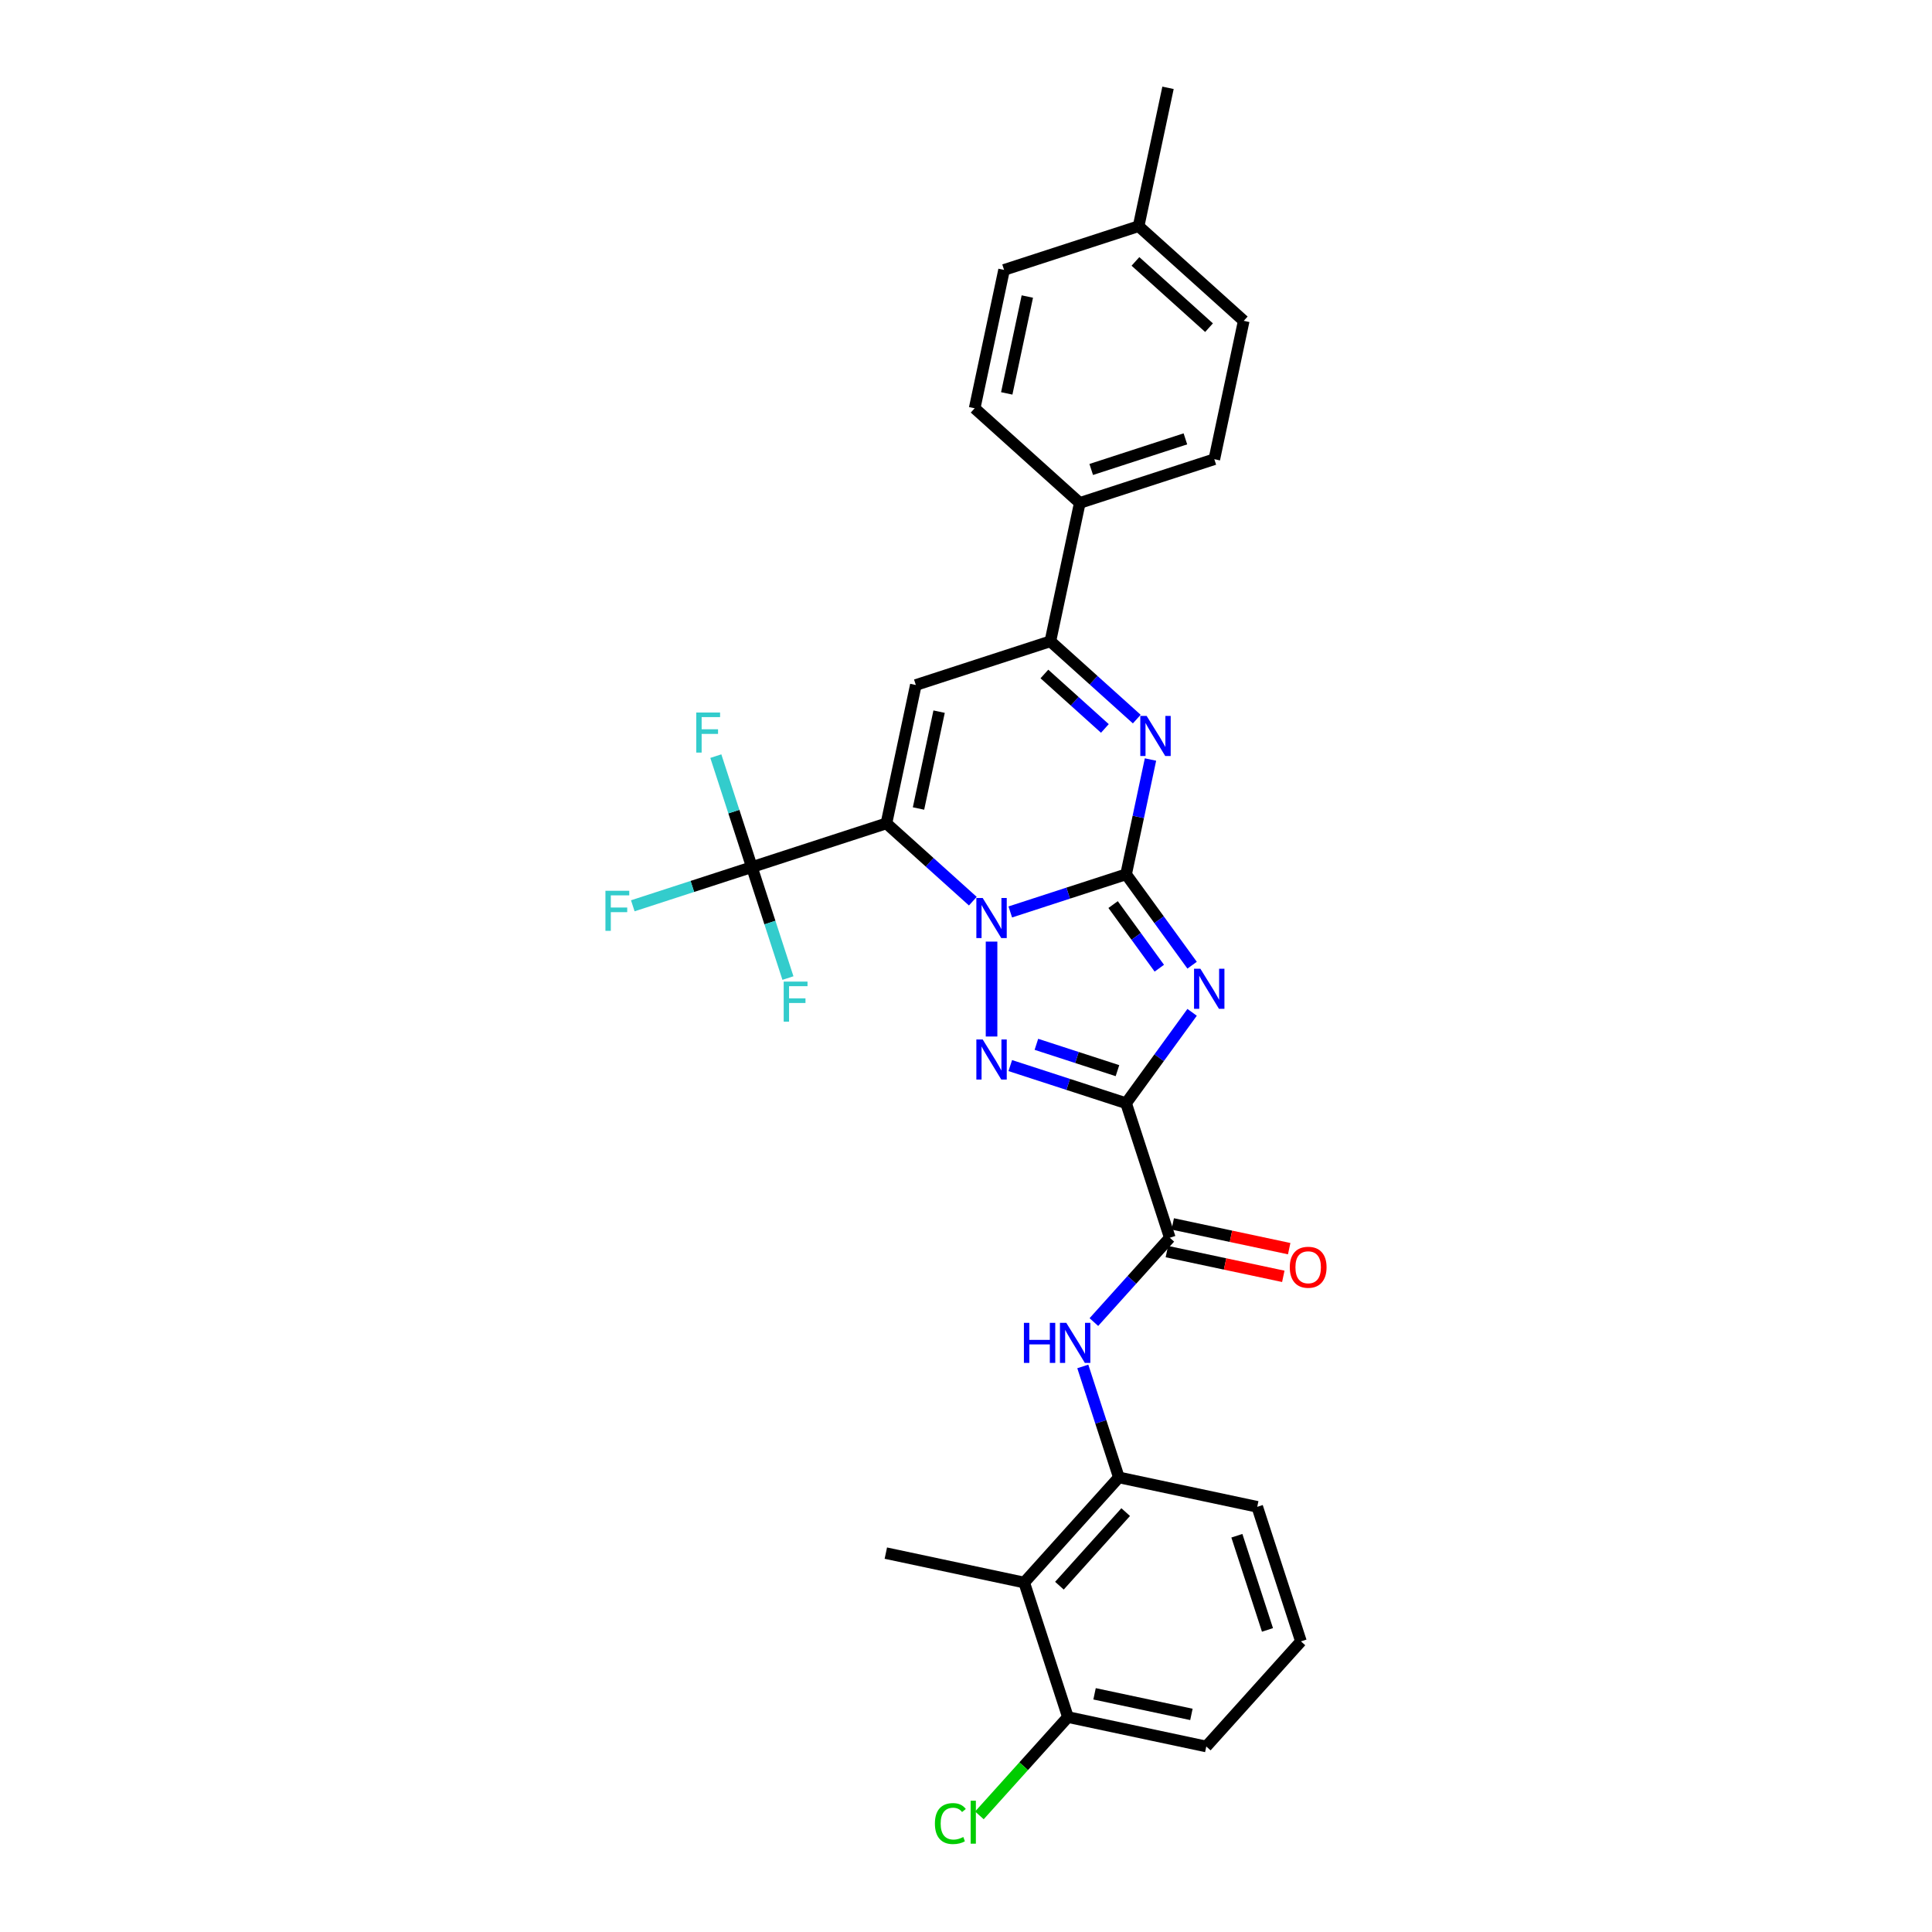 <?xml version='1.0' encoding='iso-8859-1'?>
<svg version='1.1' baseProfile='full'
              xmlns='http://www.w3.org/2000/svg'
                      xmlns:rdkit='http://www.rdkit.org/xml'
                      xmlns:xlink='http://www.w3.org/1999/xlink'
                  xml:space='preserve'
width='1000px' height='1000px' viewBox='0 0 1000 1000'>
<!-- END OF HEADER -->
<rect style='opacity:1.0;fill:#FFFFFF;stroke:none' width='1000' height='1000' x='0' y='0'> </rect>
<path class='bond-0' d='M 582.861,452.547 L 552.89,462.285' style='fill:none;fill-rule:evenodd;stroke:#000000;stroke-width:6px;stroke-linecap:butt;stroke-linejoin:miter;stroke-opacity:1' />
<path class='bond-0' d='M 552.89,462.285 L 522.919,472.024' style='fill:none;fill-rule:evenodd;stroke:#0000FF;stroke-width:6px;stroke-linecap:butt;stroke-linejoin:miter;stroke-opacity:1' />
<path class='bond-2' d='M 582.861,452.547 L 599.949,476.066' style='fill:none;fill-rule:evenodd;stroke:#000000;stroke-width:6px;stroke-linecap:butt;stroke-linejoin:miter;stroke-opacity:1' />
<path class='bond-2' d='M 599.949,476.066 L 617.036,499.585' style='fill:none;fill-rule:evenodd;stroke:#0000FF;stroke-width:6px;stroke-linecap:butt;stroke-linejoin:miter;stroke-opacity:1' />
<path class='bond-2' d='M 576.14,468.21 L 588.101,484.674' style='fill:none;fill-rule:evenodd;stroke:#000000;stroke-width:6px;stroke-linecap:butt;stroke-linejoin:miter;stroke-opacity:1' />
<path class='bond-2' d='M 588.101,484.674 L 600.062,501.137' style='fill:none;fill-rule:evenodd;stroke:#0000FF;stroke-width:6px;stroke-linecap:butt;stroke-linejoin:miter;stroke-opacity:1' />
<path class='bond-5' d='M 582.861,452.547 L 589.176,422.837' style='fill:none;fill-rule:evenodd;stroke:#000000;stroke-width:6px;stroke-linecap:butt;stroke-linejoin:miter;stroke-opacity:1' />
<path class='bond-5' d='M 589.176,422.837 L 595.491,393.126' style='fill:none;fill-rule:evenodd;stroke:#0000FF;stroke-width:6px;stroke-linecap:butt;stroke-linejoin:miter;stroke-opacity:1' />
<path class='bond-1' d='M 503.531,466.445 L 481.171,446.312' style='fill:none;fill-rule:evenodd;stroke:#0000FF;stroke-width:6px;stroke-linecap:butt;stroke-linejoin:miter;stroke-opacity:1' />
<path class='bond-1' d='M 481.171,446.312 L 458.812,426.18' style='fill:none;fill-rule:evenodd;stroke:#000000;stroke-width:6px;stroke-linecap:butt;stroke-linejoin:miter;stroke-opacity:1' />
<path class='bond-4' d='M 513.225,487.372 L 513.225,536.5' style='fill:none;fill-rule:evenodd;stroke:#0000FF;stroke-width:6px;stroke-linecap:butt;stroke-linejoin:miter;stroke-opacity:1' />
<path class='bond-7' d='M 458.812,426.18 L 389.176,448.806' style='fill:none;fill-rule:evenodd;stroke:#000000;stroke-width:6px;stroke-linecap:butt;stroke-linejoin:miter;stroke-opacity:1' />
<path class='bond-31' d='M 458.812,426.18 L 474.035,354.56' style='fill:none;fill-rule:evenodd;stroke:#000000;stroke-width:6px;stroke-linecap:butt;stroke-linejoin:miter;stroke-opacity:1' />
<path class='bond-31' d='M 475.419,418.482 L 486.076,368.348' style='fill:none;fill-rule:evenodd;stroke:#000000;stroke-width:6px;stroke-linecap:butt;stroke-linejoin:miter;stroke-opacity:1' />
<path class='bond-3' d='M 617.036,523.982 L 599.949,547.501' style='fill:none;fill-rule:evenodd;stroke:#0000FF;stroke-width:6px;stroke-linecap:butt;stroke-linejoin:miter;stroke-opacity:1' />
<path class='bond-3' d='M 599.949,547.501 L 582.861,571.02' style='fill:none;fill-rule:evenodd;stroke:#000000;stroke-width:6px;stroke-linecap:butt;stroke-linejoin:miter;stroke-opacity:1' />
<path class='bond-9' d='M 582.861,571.02 L 605.487,640.656' style='fill:none;fill-rule:evenodd;stroke:#000000;stroke-width:6px;stroke-linecap:butt;stroke-linejoin:miter;stroke-opacity:1' />
<path class='bond-30' d='M 582.861,571.02 L 552.89,561.281' style='fill:none;fill-rule:evenodd;stroke:#000000;stroke-width:6px;stroke-linecap:butt;stroke-linejoin:miter;stroke-opacity:1' />
<path class='bond-30' d='M 552.89,561.281 L 522.919,551.543' style='fill:none;fill-rule:evenodd;stroke:#0000FF;stroke-width:6px;stroke-linecap:butt;stroke-linejoin:miter;stroke-opacity:1' />
<path class='bond-30' d='M 578.395,554.171 L 557.415,547.354' style='fill:none;fill-rule:evenodd;stroke:#000000;stroke-width:6px;stroke-linecap:butt;stroke-linejoin:miter;stroke-opacity:1' />
<path class='bond-30' d='M 557.415,547.354 L 536.436,540.537' style='fill:none;fill-rule:evenodd;stroke:#0000FF;stroke-width:6px;stroke-linecap:butt;stroke-linejoin:miter;stroke-opacity:1' />
<path class='bond-8' d='M 588.39,372.199 L 566.031,352.066' style='fill:none;fill-rule:evenodd;stroke:#0000FF;stroke-width:6px;stroke-linecap:butt;stroke-linejoin:miter;stroke-opacity:1' />
<path class='bond-8' d='M 566.031,352.066 L 543.671,331.934' style='fill:none;fill-rule:evenodd;stroke:#000000;stroke-width:6px;stroke-linecap:butt;stroke-linejoin:miter;stroke-opacity:1' />
<path class='bond-8' d='M 571.884,377.042 L 556.232,362.949' style='fill:none;fill-rule:evenodd;stroke:#0000FF;stroke-width:6px;stroke-linecap:butt;stroke-linejoin:miter;stroke-opacity:1' />
<path class='bond-8' d='M 556.232,362.949 L 540.58,348.856' style='fill:none;fill-rule:evenodd;stroke:#000000;stroke-width:6px;stroke-linecap:butt;stroke-linejoin:miter;stroke-opacity:1' />
<path class='bond-6' d='M 474.035,354.56 L 543.671,331.934' style='fill:none;fill-rule:evenodd;stroke:#000000;stroke-width:6px;stroke-linecap:butt;stroke-linejoin:miter;stroke-opacity:1' />
<path class='bond-16' d='M 389.176,448.806 L 358.355,458.82' style='fill:none;fill-rule:evenodd;stroke:#000000;stroke-width:6px;stroke-linecap:butt;stroke-linejoin:miter;stroke-opacity:1' />
<path class='bond-16' d='M 358.355,458.82 L 327.535,468.834' style='fill:none;fill-rule:evenodd;stroke:#33CCCC;stroke-width:6px;stroke-linecap:butt;stroke-linejoin:miter;stroke-opacity:1' />
<path class='bond-17' d='M 389.176,448.806 L 379.844,420.087' style='fill:none;fill-rule:evenodd;stroke:#000000;stroke-width:6px;stroke-linecap:butt;stroke-linejoin:miter;stroke-opacity:1' />
<path class='bond-17' d='M 379.844,420.087 L 370.513,391.368' style='fill:none;fill-rule:evenodd;stroke:#33CCCC;stroke-width:6px;stroke-linecap:butt;stroke-linejoin:miter;stroke-opacity:1' />
<path class='bond-18' d='M 389.176,448.806 L 398.507,477.525' style='fill:none;fill-rule:evenodd;stroke:#000000;stroke-width:6px;stroke-linecap:butt;stroke-linejoin:miter;stroke-opacity:1' />
<path class='bond-18' d='M 398.507,477.525 L 407.838,506.244' style='fill:none;fill-rule:evenodd;stroke:#33CCCC;stroke-width:6px;stroke-linecap:butt;stroke-linejoin:miter;stroke-opacity:1' />
<path class='bond-13' d='M 543.671,331.934 L 558.895,260.314' style='fill:none;fill-rule:evenodd;stroke:#000000;stroke-width:6px;stroke-linecap:butt;stroke-linejoin:miter;stroke-opacity:1' />
<path class='bond-10' d='M 605.487,640.656 L 585.838,662.479' style='fill:none;fill-rule:evenodd;stroke:#000000;stroke-width:6px;stroke-linecap:butt;stroke-linejoin:miter;stroke-opacity:1' />
<path class='bond-10' d='M 585.838,662.479 L 566.188,684.302' style='fill:none;fill-rule:evenodd;stroke:#0000FF;stroke-width:6px;stroke-linecap:butt;stroke-linejoin:miter;stroke-opacity:1' />
<path class='bond-14' d='M 603.965,647.818 L 634.1,654.223' style='fill:none;fill-rule:evenodd;stroke:#000000;stroke-width:6px;stroke-linecap:butt;stroke-linejoin:miter;stroke-opacity:1' />
<path class='bond-14' d='M 634.1,654.223 L 664.236,660.629' style='fill:none;fill-rule:evenodd;stroke:#FF0000;stroke-width:6px;stroke-linecap:butt;stroke-linejoin:miter;stroke-opacity:1' />
<path class='bond-14' d='M 607.01,633.494 L 637.145,639.899' style='fill:none;fill-rule:evenodd;stroke:#000000;stroke-width:6px;stroke-linecap:butt;stroke-linejoin:miter;stroke-opacity:1' />
<path class='bond-14' d='M 637.145,639.899 L 667.28,646.305' style='fill:none;fill-rule:evenodd;stroke:#FF0000;stroke-width:6px;stroke-linecap:butt;stroke-linejoin:miter;stroke-opacity:1' />
<path class='bond-11' d='M 560.457,707.267 L 569.788,735.986' style='fill:none;fill-rule:evenodd;stroke:#0000FF;stroke-width:6px;stroke-linecap:butt;stroke-linejoin:miter;stroke-opacity:1' />
<path class='bond-11' d='M 569.788,735.986 L 579.12,764.705' style='fill:none;fill-rule:evenodd;stroke:#000000;stroke-width:6px;stroke-linecap:butt;stroke-linejoin:miter;stroke-opacity:1' />
<path class='bond-12' d='M 579.12,764.705 L 530.126,819.118' style='fill:none;fill-rule:evenodd;stroke:#000000;stroke-width:6px;stroke-linecap:butt;stroke-linejoin:miter;stroke-opacity:1' />
<path class='bond-12' d='M 582.653,782.666 L 548.358,820.755' style='fill:none;fill-rule:evenodd;stroke:#000000;stroke-width:6px;stroke-linecap:butt;stroke-linejoin:miter;stroke-opacity:1' />
<path class='bond-25' d='M 579.12,764.705 L 650.74,779.928' style='fill:none;fill-rule:evenodd;stroke:#000000;stroke-width:6px;stroke-linecap:butt;stroke-linejoin:miter;stroke-opacity:1' />
<path class='bond-15' d='M 530.126,819.118 L 552.752,888.754' style='fill:none;fill-rule:evenodd;stroke:#000000;stroke-width:6px;stroke-linecap:butt;stroke-linejoin:miter;stroke-opacity:1' />
<path class='bond-26' d='M 530.126,819.118 L 458.506,803.895' style='fill:none;fill-rule:evenodd;stroke:#000000;stroke-width:6px;stroke-linecap:butt;stroke-linejoin:miter;stroke-opacity:1' />
<path class='bond-19' d='M 558.895,260.314 L 628.531,237.688' style='fill:none;fill-rule:evenodd;stroke:#000000;stroke-width:6px;stroke-linecap:butt;stroke-linejoin:miter;stroke-opacity:1' />
<path class='bond-19' d='M 564.815,242.993 L 613.56,227.155' style='fill:none;fill-rule:evenodd;stroke:#000000;stroke-width:6px;stroke-linecap:butt;stroke-linejoin:miter;stroke-opacity:1' />
<path class='bond-20' d='M 558.895,260.314 L 504.482,211.32' style='fill:none;fill-rule:evenodd;stroke:#000000;stroke-width:6px;stroke-linecap:butt;stroke-linejoin:miter;stroke-opacity:1' />
<path class='bond-21' d='M 552.752,888.754 L 529.844,914.196' style='fill:none;fill-rule:evenodd;stroke:#000000;stroke-width:6px;stroke-linecap:butt;stroke-linejoin:miter;stroke-opacity:1' />
<path class='bond-21' d='M 529.844,914.196 L 506.936,939.638' style='fill:none;fill-rule:evenodd;stroke:#00CC00;stroke-width:6px;stroke-linecap:butt;stroke-linejoin:miter;stroke-opacity:1' />
<path class='bond-33' d='M 552.752,888.754 L 624.372,903.977' style='fill:none;fill-rule:evenodd;stroke:#000000;stroke-width:6px;stroke-linecap:butt;stroke-linejoin:miter;stroke-opacity:1' />
<path class='bond-33' d='M 566.54,876.714 L 616.674,887.37' style='fill:none;fill-rule:evenodd;stroke:#000000;stroke-width:6px;stroke-linecap:butt;stroke-linejoin:miter;stroke-opacity:1' />
<path class='bond-23' d='M 628.531,237.688 L 643.754,166.068' style='fill:none;fill-rule:evenodd;stroke:#000000;stroke-width:6px;stroke-linecap:butt;stroke-linejoin:miter;stroke-opacity:1' />
<path class='bond-22' d='M 504.482,211.32 L 519.705,139.701' style='fill:none;fill-rule:evenodd;stroke:#000000;stroke-width:6px;stroke-linecap:butt;stroke-linejoin:miter;stroke-opacity:1' />
<path class='bond-22' d='M 521.089,203.622 L 531.745,153.488' style='fill:none;fill-rule:evenodd;stroke:#000000;stroke-width:6px;stroke-linecap:butt;stroke-linejoin:miter;stroke-opacity:1' />
<path class='bond-24' d='M 519.705,139.701 L 589.341,117.074' style='fill:none;fill-rule:evenodd;stroke:#000000;stroke-width:6px;stroke-linecap:butt;stroke-linejoin:miter;stroke-opacity:1' />
<path class='bond-32' d='M 643.754,166.068 L 589.341,117.074' style='fill:none;fill-rule:evenodd;stroke:#000000;stroke-width:6px;stroke-linecap:butt;stroke-linejoin:miter;stroke-opacity:1' />
<path class='bond-32' d='M 625.793,169.602 L 587.704,135.306' style='fill:none;fill-rule:evenodd;stroke:#000000;stroke-width:6px;stroke-linecap:butt;stroke-linejoin:miter;stroke-opacity:1' />
<path class='bond-29' d='M 589.341,117.074 L 604.564,45.455' style='fill:none;fill-rule:evenodd;stroke:#000000;stroke-width:6px;stroke-linecap:butt;stroke-linejoin:miter;stroke-opacity:1' />
<path class='bond-27' d='M 650.74,779.928 L 673.366,849.564' style='fill:none;fill-rule:evenodd;stroke:#000000;stroke-width:6px;stroke-linecap:butt;stroke-linejoin:miter;stroke-opacity:1' />
<path class='bond-27' d='M 640.206,794.899 L 656.045,843.644' style='fill:none;fill-rule:evenodd;stroke:#000000;stroke-width:6px;stroke-linecap:butt;stroke-linejoin:miter;stroke-opacity:1' />
<path class='bond-28' d='M 673.366,849.564 L 624.372,903.977' style='fill:none;fill-rule:evenodd;stroke:#000000;stroke-width:6px;stroke-linecap:butt;stroke-linejoin:miter;stroke-opacity:1' />
<path  class='atom-1' d='M 508.641 464.806
L 515.436 475.789
Q 516.11 476.872, 517.193 478.835
Q 518.277 480.797, 518.336 480.914
L 518.336 464.806
L 521.089 464.806
L 521.089 485.541
L 518.248 485.541
L 510.955 473.533
Q 510.106 472.128, 509.198 470.517
Q 508.319 468.906, 508.056 468.408
L 508.056 485.541
L 505.361 485.541
L 505.361 464.806
L 508.641 464.806
' fill='#0000FF'/>
<path  class='atom-3' d='M 621.315 501.416
L 628.11 512.398
Q 628.783 513.482, 629.867 515.444
Q 630.951 517.407, 631.009 517.524
L 631.009 501.416
L 633.762 501.416
L 633.762 522.151
L 630.922 522.151
L 623.629 510.143
Q 622.779 508.737, 621.872 507.127
Q 620.993 505.516, 620.729 505.018
L 620.729 522.151
L 618.035 522.151
L 618.035 501.416
L 621.315 501.416
' fill='#0000FF'/>
<path  class='atom-5' d='M 508.641 538.025
L 515.436 549.008
Q 516.11 550.092, 517.193 552.054
Q 518.277 554.017, 518.336 554.134
L 518.336 538.025
L 521.089 538.025
L 521.089 558.761
L 518.248 558.761
L 510.955 546.753
Q 510.106 545.347, 509.198 543.737
Q 508.319 542.126, 508.056 541.628
L 508.056 558.761
L 505.361 558.761
L 505.361 538.025
L 508.641 538.025
' fill='#0000FF'/>
<path  class='atom-6' d='M 593.501 370.56
L 600.296 381.543
Q 600.969 382.626, 602.053 384.588
Q 603.137 386.551, 603.195 386.668
L 603.195 370.56
L 605.948 370.56
L 605.948 391.295
L 603.107 391.295
L 595.815 379.287
Q 594.965 377.882, 594.057 376.271
Q 593.179 374.66, 592.915 374.162
L 592.915 391.295
L 590.221 391.295
L 590.221 370.56
L 593.501 370.56
' fill='#0000FF'/>
<path  class='atom-11' d='M 529.973 684.701
L 532.785 684.701
L 532.785 693.516
L 543.387 693.516
L 543.387 684.701
L 546.199 684.701
L 546.199 705.437
L 543.387 705.437
L 543.387 695.86
L 532.785 695.86
L 532.785 705.437
L 529.973 705.437
L 529.973 684.701
' fill='#0000FF'/>
<path  class='atom-11' d='M 551.91 684.701
L 558.705 695.684
Q 559.378 696.767, 560.462 698.73
Q 561.546 700.692, 561.604 700.809
L 561.604 684.701
L 564.357 684.701
L 564.357 705.437
L 561.516 705.437
L 554.224 693.429
Q 553.374 692.023, 552.467 690.412
Q 551.588 688.801, 551.324 688.303
L 551.324 705.437
L 548.63 705.437
L 548.63 684.701
L 551.91 684.701
' fill='#0000FF'/>
<path  class='atom-15' d='M 667.589 655.938
Q 667.589 650.959, 670.049 648.176
Q 672.509 645.394, 677.107 645.394
Q 681.705 645.394, 684.165 648.176
Q 686.626 650.959, 686.626 655.938
Q 686.626 660.975, 684.136 663.845
Q 681.647 666.686, 677.107 666.686
Q 672.538 666.686, 670.049 663.845
Q 667.589 661.004, 667.589 655.938
M 677.107 664.343
Q 680.27 664.343, 681.969 662.235
Q 683.697 660.096, 683.697 655.938
Q 683.697 651.867, 681.969 649.816
Q 680.27 647.737, 677.107 647.737
Q 673.944 647.737, 672.216 649.787
Q 670.517 651.837, 670.517 655.938
Q 670.517 660.126, 672.216 662.235
Q 673.944 664.343, 677.107 664.343
' fill='#FF0000'/>
<path  class='atom-17' d='M 313.374 461.064
L 325.705 461.064
L 325.705 463.437
L 316.157 463.437
L 316.157 469.734
L 324.65 469.734
L 324.65 472.135
L 316.157 472.135
L 316.157 481.8
L 313.374 481.8
L 313.374 461.064
' fill='#33CCCC'/>
<path  class='atom-18' d='M 360.384 368.802
L 372.715 368.802
L 372.715 371.174
L 363.167 371.174
L 363.167 377.471
L 371.66 377.471
L 371.66 379.873
L 363.167 379.873
L 363.167 389.538
L 360.384 389.538
L 360.384 368.802
' fill='#33CCCC'/>
<path  class='atom-19' d='M 405.637 508.074
L 417.967 508.074
L 417.967 510.447
L 408.419 510.447
L 408.419 516.744
L 416.913 516.744
L 416.913 519.145
L 408.419 519.145
L 408.419 528.81
L 405.637 528.81
L 405.637 508.074
' fill='#33CCCC'/>
<path  class='atom-22' d='M 483.901 943.885
Q 483.901 938.73, 486.303 936.035
Q 488.734 933.312, 493.332 933.312
Q 497.608 933.312, 499.893 936.328
L 497.96 937.91
Q 496.29 935.713, 493.332 935.713
Q 490.198 935.713, 488.529 937.822
Q 486.889 939.901, 486.889 943.885
Q 486.889 947.985, 488.588 950.094
Q 490.316 952.202, 493.654 952.202
Q 495.939 952.202, 498.604 950.826
L 499.424 953.022
Q 498.34 953.725, 496.7 954.135
Q 495.06 954.545, 493.244 954.545
Q 488.734 954.545, 486.303 951.792
Q 483.901 949.039, 483.901 943.885
' fill='#00CC00'/>
<path  class='atom-22' d='M 502.411 932.052
L 505.106 932.052
L 505.106 954.282
L 502.411 954.282
L 502.411 932.052
' fill='#00CC00'/>
</svg>
